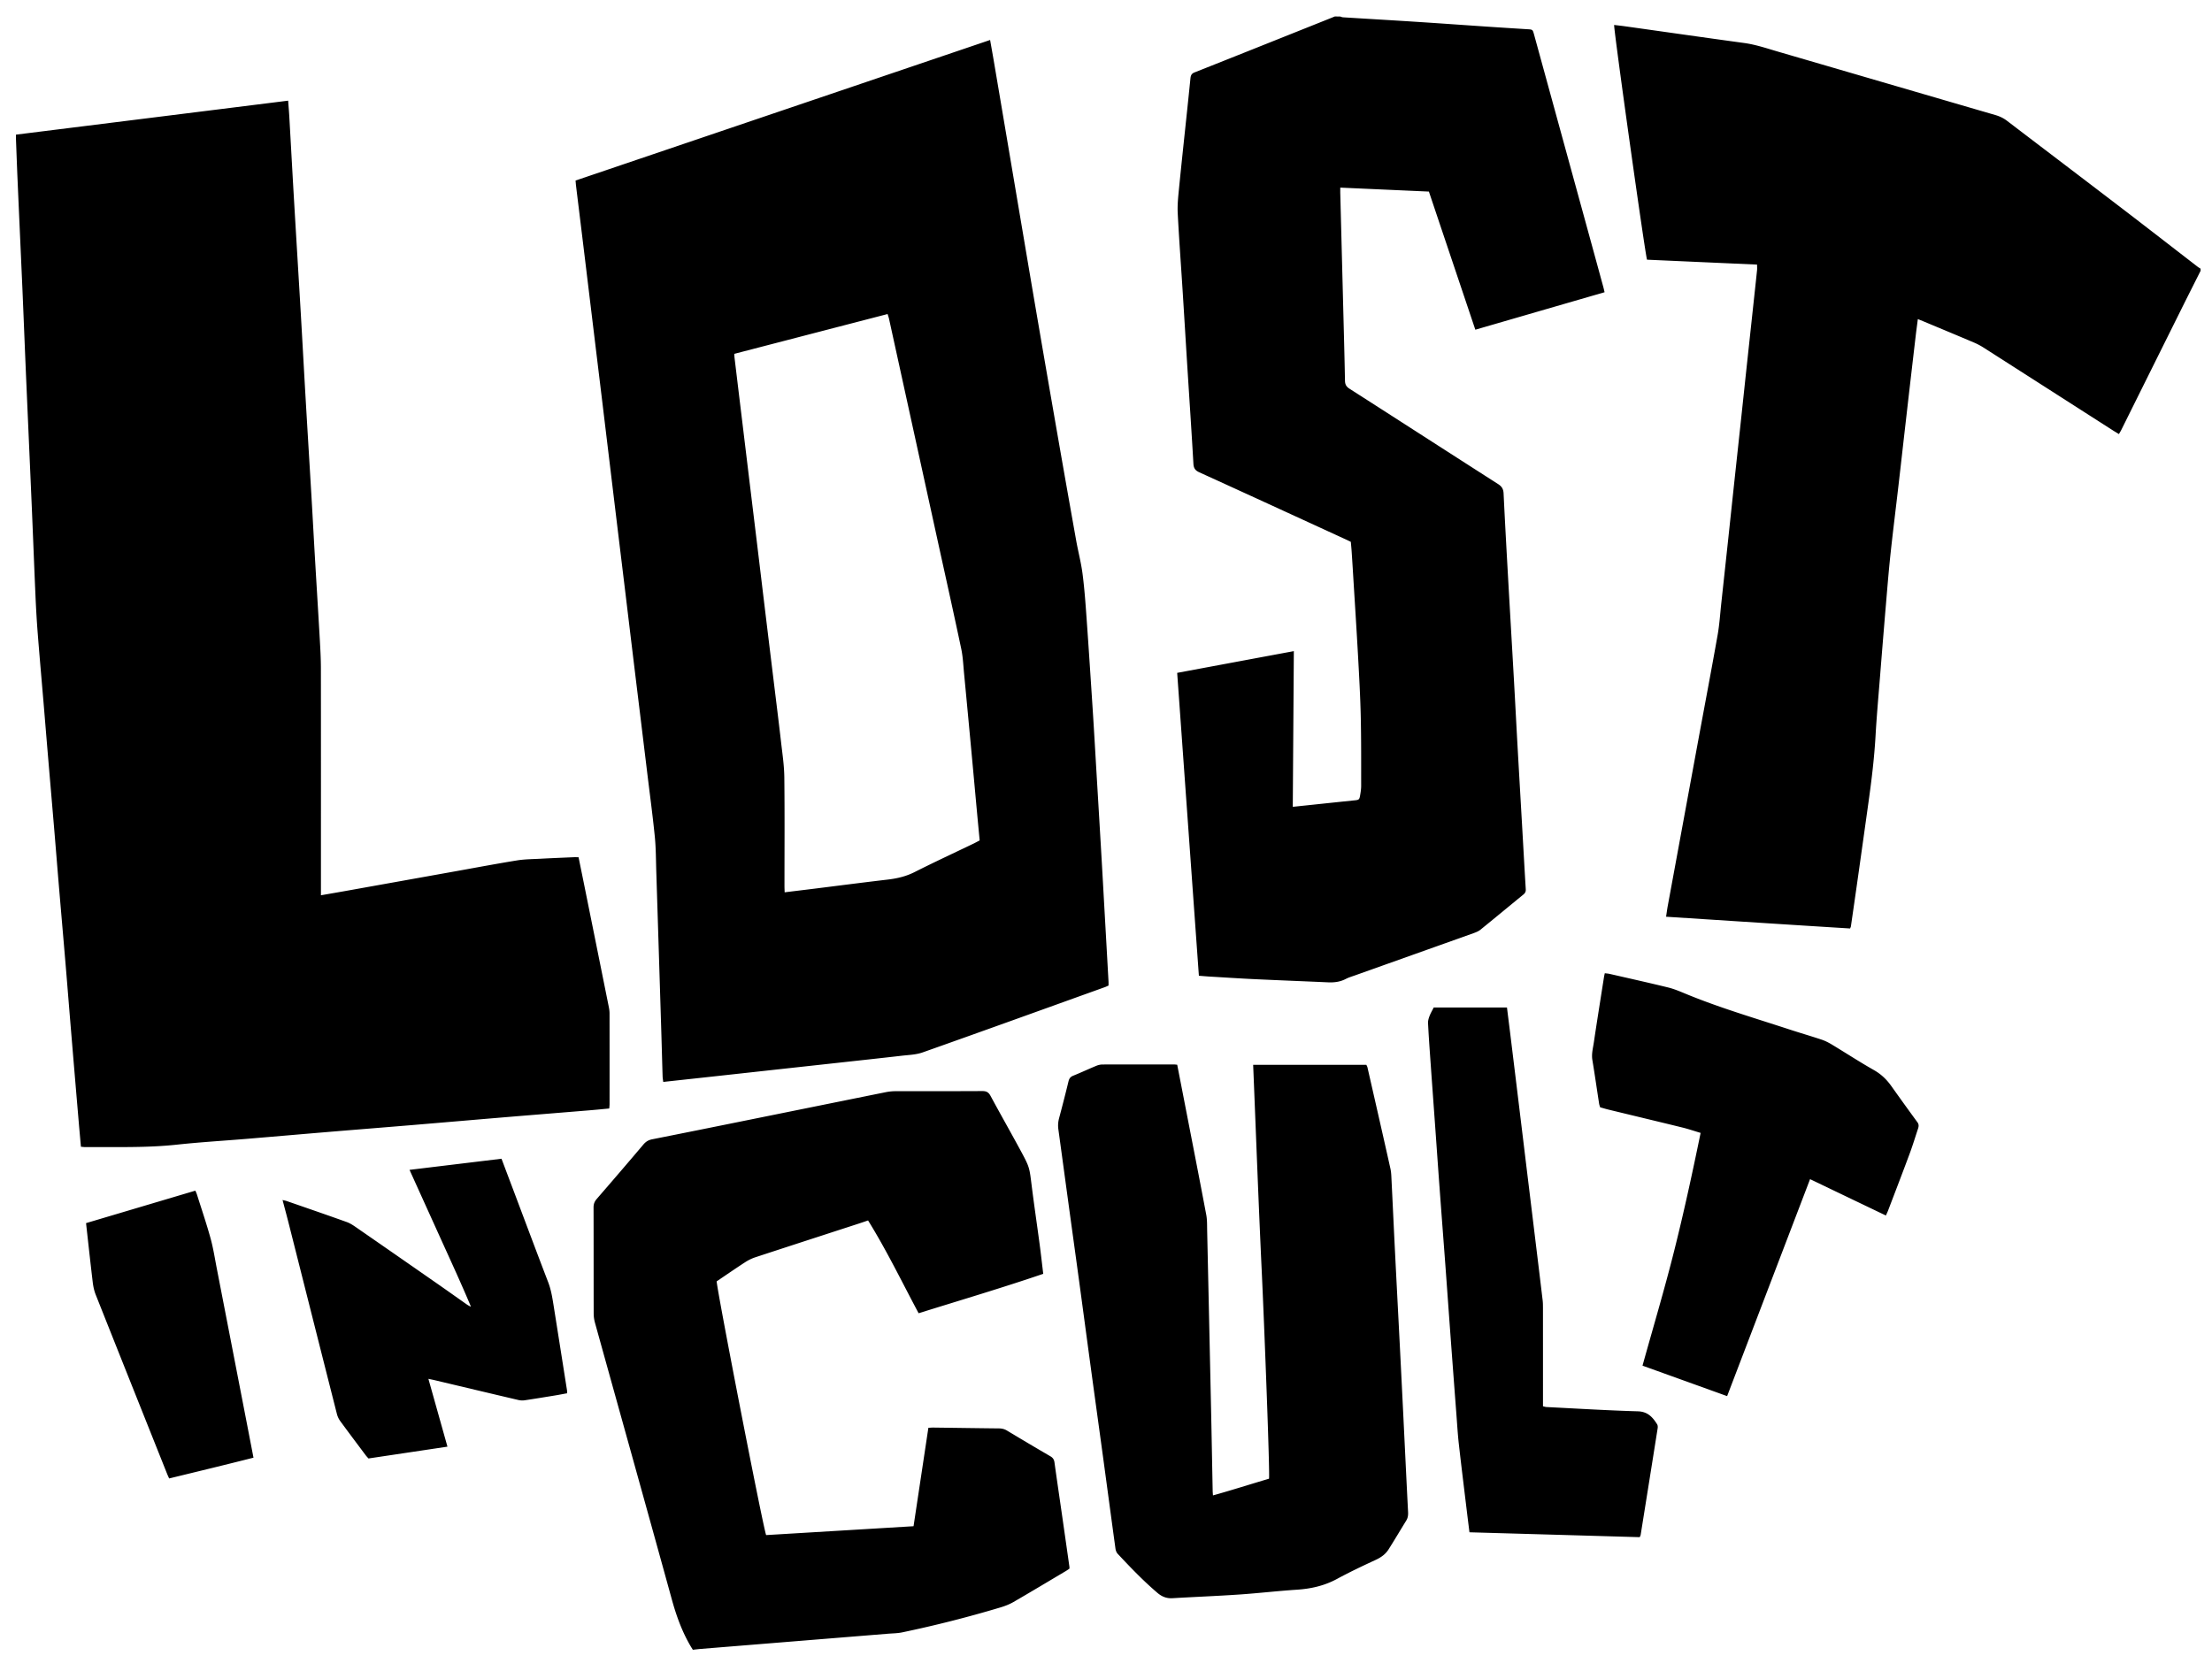 <svg xmlns="http://www.w3.org/2000/svg" viewBox="0 0 1005.46 759.63" xml:space="preserve">
    <style>
        path {
            fill: #000;
        }
        @media (prefers-color-scheme: dark) {
            path {
                fill: #fff;
            }
        }
    </style>
    <path d="M609.15 7.5c.44.13.88.35 1.33.37 11.25.7 22.51 1.35 33.76 2.08 10.69.69 21.38 1.46 32.07 2.18 5.98.4 11.97.78 17.95 1.15 2.4.15 2.41.12 3.05 2.44 7.88 28.72 15.77 57.45 23.65 86.18 2.6 9.47 5.19 18.95 7.78 28.42.21.75.37 1.52.62 2.54-19.6 5.68-39.04 11.32-58.75 17.04-7.06-21.01-14.08-41.87-21.11-62.8-13.42-.6-26.67-1.19-40.28-1.8 0 .96-.02 1.8 0 2.64.43 16.78.87 33.56 1.3 50.34.3 11.59.62 23.17.84 34.76.03 1.71.55 2.72 2.01 3.66 22.55 14.44 45.05 28.96 67.6 43.39 1.66 1.06 2.38 2.22 2.48 4.2.62 12.93 1.34 25.86 2.07 38.79.87 15.56 1.8 31.12 2.67 46.68.56 9.98 1.07 19.95 1.63 29.93.71 12.69 1.46 25.37 2.18 38.06.51 8.86.99 17.72 1.53 26.57.07 1.09-.32 1.77-1.14 2.43-6.5 5.31-12.96 10.68-19.48 15.96-.9.73-2.07 1.18-3.19 1.58-17.97 6.42-35.96 12.81-53.94 19.22-1.35.48-2.76.89-4.02 1.55-2.57 1.35-5.27 1.69-8.11 1.56-11.1-.5-22.21-.92-33.31-1.44-6.79-.32-13.57-.77-20.36-1.17-1.59-.09-3.18-.24-5.03-.38-3.29-45.9-6.57-91.69-9.87-137.71 17.7-3.3 35.18-6.56 53.03-9.88l-.48 70.78c2.14-.22 4.08-.43 6.02-.63 7.39-.78 14.78-1.56 22.18-2.32 1.76-.18 2.07-.34 2.37-2.06.26-1.49.51-3.01.51-4.52-.01-10.55.05-21.1-.19-31.64-.21-9.11-.72-18.21-1.22-27.31-.68-12.29-1.48-24.57-2.23-36.86-.21-3.51-.43-7.02-.67-10.53-.1-1.51-.25-3.02-.39-4.6-.78-.38-1.49-.73-2.2-1.06-22.22-10.2-44.42-20.42-66.67-30.55-1.85-.84-2.56-1.85-2.68-3.9-.84-14.68-1.83-29.35-2.76-44.03-.74-11.73-1.43-23.45-2.18-35.18-.73-11.57-1.6-23.12-2.19-34.7-.19-3.64.2-7.34.56-10.99 1.18-11.93 2.47-23.84 3.72-35.76.51-4.85 1.01-9.7 1.5-14.54.13-1.24.42-2.15 1.84-2.71 19.9-7.88 39.77-15.84 59.65-23.78 1.38-.55 2.77-1.11 4.15-1.67.8.02 1.6.02 2.4.02zm391.13 115.61c-3.11 6.19-6.24 12.37-9.32 18.58-8.93 17.95-17.85 35.91-26.78 53.87-.28.56-.62 1.09-1.03 1.79-.88-.54-1.69-1.01-2.48-1.51-19.72-12.63-39.44-25.27-59.17-37.88-1.34-.85-2.77-1.6-4.23-2.22-7.72-3.28-15.46-6.5-23.2-9.73-.66-.27-1.32-.53-2.32-.94-.35 2.74-.7 5.3-1 7.86-1.42 12.14-2.83 24.28-4.22 36.43-1.2 10.4-2.36 20.8-3.56 31.2-1.2 10.4-2.51 20.78-3.63 31.19-.81 7.55-1.42 15.11-2.06 22.68-.94 11.07-1.84 22.14-2.72 33.21-.72 9-1.53 18-2.04 27.01-.57 9.98-1.78 19.89-3.16 29.78-1.51 10.84-3.03 21.68-4.56 32.51-1.14 8.07-2.3 16.13-3.47 24.2-.03.23-.16.44-.36.99-27.74-1.7-55.54-3.54-83.66-5.34.27-1.75.47-3.29.75-4.83 4.61-25.06 9.22-50.11 13.84-75.17 2.95-16.02 6-32.03 8.84-48.07.83-4.71 1.14-9.52 1.65-14.28 1.07-9.85 2.13-19.7 3.19-29.55.87-8.1 1.72-16.21 2.59-24.31 1.05-9.77 2.11-19.54 3.16-29.31.87-8.1 1.72-16.21 2.59-24.31 1.05-9.77 2.11-19.54 3.16-29.31.53-4.93 1.07-9.85 1.58-14.78.08-.77.01-1.56.01-2.57-16.72-.74-33.39-1.49-50.01-2.23-.76-1.66-15.05-103.57-14.96-106.72 1.65.2 3.29.37 4.92.6 18.04 2.53 36.08 5.13 54.13 7.59 5.43.74 10.56 2.52 15.76 4.03 32.82 9.56 65.62 19.17 98.43 28.72 1.96.57 3.7 1.38 5.31 2.61 17.29 13.19 34.62 26.33 51.89 39.54 11.62 8.89 23.17 17.87 34.75 26.81.43.33.91.6 1.37.9.02.32.02.64.02.96zm-869.3-77.34c.2 2.78.41 5.16.54 7.54.71 12.45 1.38 24.9 2.11 37.35 1.03 17.55 2.11 35.1 3.14 52.66.73 12.45 1.39 24.9 2.12 37.35.87 14.92 1.79 29.84 2.67 44.76.56 9.57 1.07 19.15 1.63 28.73.72 12.29 1.49 24.57 2.19 36.86.24 4.23.47 8.46.48 12.7.04 33.34.02 66.68.02 100.02v3.3c4.05-.71 7.8-1.35 11.55-2.02 16.67-2.98 33.34-5.97 50.02-8.96 9.2-1.65 18.39-3.39 27.62-4.88 3.45-.56 7-.56 10.51-.75 5.03-.27 10.06-.47 15.1-.69.7-.03 1.41 0 2.3 0 .86 4.24 1.71 8.36 2.54 12.49 3.75 18.55 7.49 37.11 11.22 55.66.19.93.32 1.9.32 2.84.02 13.75.02 27.5.01 41.25 0 .62-.09 1.24-.14 2-3.19.3-6.28.61-9.37.86-12.51 1.03-25.02 2.03-37.53 3.07-14.34 1.2-28.68 2.44-43.02 3.64-12.51 1.04-25.02 2.03-37.53 3.07-12.43 1.04-24.85 2.12-37.28 3.16-10.6.88-21.22 1.5-31.79 2.64-13.81 1.49-27.64 1.02-41.46 1.12-.7.01-1.4-.1-2.17-.16-.36-4.07-.72-7.96-1.05-11.85-1.11-13.06-2.22-26.12-3.3-39.18-.88-10.51-1.71-21.03-2.59-31.54-1.03-12.26-2.11-24.52-3.14-36.79-.72-8.52-1.39-17.05-2.11-25.57-.88-10.43-1.78-20.86-2.66-31.29-.71-8.36-1.39-16.72-2.09-25.09-.9-10.67-1.85-21.34-2.69-32.01-.44-5.58-.76-11.16-1.01-16.75-.59-13.34-1.09-26.67-1.66-40.01-.87-20.2-1.78-40.4-2.66-60.61-.56-13.1-1.07-26.2-1.63-39.29-.74-16.6-1.5-33.21-2.22-49.82-.27-6.15-.48-12.3-.72-18.45-.02-.55 0-1.09 0-1.91 41.24-5.14 82.36-10.28 123.73-15.45zm130.64 36.31c62.85-21.31 125.51-42.56 188.43-63.9.58 3.28 1.11 6.23 1.62 9.2 3.5 20.63 6.98 41.26 10.47 61.9 2.95 17.4 5.87 34.81 8.85 52.21 3.26 19.05 6.55 38.1 9.87 57.14 2.74 15.74 5.52 31.47 8.33 47.19.9 5.03 2.23 9.99 2.88 15.05.87 6.73 1.36 13.51 1.84 20.29.99 13.87 1.89 27.75 2.79 41.62.56 8.69 1.06 17.39 1.57 26.09.76 12.68 1.52 25.37 2.26 38.06.54 9.18 1.04 18.35 1.56 27.53.6 10.61 1.2 21.22 1.79 31.84.03.55 0 1.1 0 1.79-.58.25-1.13.53-1.72.74-27.58 9.91-55.14 19.88-82.77 29.65-3.02 1.07-6.42 1.15-9.66 1.53-9.53 1.1-19.07 2.12-28.6 3.17-9.38 1.03-18.75 2.05-28.13 3.08-9.53 1.05-19.07 2.1-28.6 3.14-7.54.83-15.08 1.64-22.92 2.5-.11-.91-.27-1.74-.29-2.57-.23-7.43-.42-14.86-.65-22.29-.73-23.57-1.47-47.13-2.22-70.7-.17-5.35-.15-10.73-.68-16.04-.99-9.85-2.32-19.68-3.51-29.51l-3.15-25.93c-1.22-9.99-2.44-19.98-3.65-29.98-1.03-8.49-2.04-16.97-3.07-25.46-1.21-9.99-2.43-19.98-3.64-29.98-1.19-9.83-2.37-19.67-3.56-29.51-1.19-9.83-2.37-19.67-3.56-29.5-1.21-9.99-2.43-19.99-3.64-29.98l-3.57-29.5c-1.04-8.57-2.08-17.13-3.13-25.69-.43-3.49-.86-6.98-1.28-10.47-.11-.81-.16-1.61-.26-2.71zM445.31 382.1c-.42-4.39-.82-8.52-1.2-12.65-.87-9.39-1.71-18.78-2.59-28.16-1.08-11.61-2.17-23.23-3.28-34.84-.37-3.81-.52-7.68-1.3-11.41-3.43-16.25-7.05-32.46-10.61-48.68l-22.2-101.31c-.16-.74-.43-1.46-.67-2.27-23.36 6.06-46.52 12.08-69.71 18.1.06.82.08 1.38.15 1.92 1.06 8.8 2.12 17.61 3.19 26.41l3.51 29.02c1.21 9.99 2.43 19.98 3.64 29.97 1.19 9.83 2.36 19.67 3.55 29.5 1.21 9.99 2.43 19.98 3.65 29.97 1.21 9.99 2.47 19.98 3.62 29.98.6 5.23 1.39 10.48 1.45 15.73.19 16.46.07 32.93.07 49.4 0 .93.05 1.86.08 2.91 4.65-.57 9-1.09 13.36-1.63 11.18-1.39 22.35-2.85 33.54-4.16 4.24-.5 8.24-1.43 12.11-3.38 8.91-4.5 17.97-8.7 26.97-13.03.84-.42 1.68-.88 2.67-1.39zm-97.07 315.83c22.36-1.34 44.61-2.68 67.01-4.03 2.26-14.99 4.49-29.81 6.74-44.74.89-.05 1.6-.12 2.3-.11 9.91.12 19.83.28 29.74.38 1.32.01 2.48.26 3.63.95 6.58 3.95 13.17 7.87 19.8 11.73 1.15.67 1.67 1.48 1.85 2.79 1.14 8.23 2.36 16.45 3.54 24.67 1.09 7.59 2.17 15.18 3.25 22.77.03.23 0 .47 0 .87-.53.35-1.1.76-1.71 1.12-7.9 4.69-15.78 9.43-23.73 14.03-1.84 1.07-3.9 1.85-5.95 2.47a538.445 538.445 0 0 1-44.57 11.32c-2.17.46-4.45.46-6.67.64-15.7 1.28-31.4 2.55-47.09 3.82-12.51 1.02-25.02 2.03-37.53 3.05-1.27.1-2.54.26-3.92.41-.34-.55-.68-1.07-1-1.61-3.91-6.66-6.49-13.8-8.54-21.24-11.56-41.96-23.3-83.87-34.94-125.8-.38-1.36-.59-2.82-.59-4.24-.04-16.07-.01-32.14-.06-48.21 0-1.55.44-2.7 1.44-3.86 7.12-8.22 14.21-16.47 21.23-24.77 1.1-1.3 2.3-2.02 3.96-2.35 14.57-2.89 29.14-5.83 43.7-8.78 20.83-4.21 41.65-8.44 62.48-12.64 1.4-.28 2.85-.44 4.28-.45 13.2-.03 26.39.02 39.59-.06 1.83-.01 2.86.5 3.75 2.15 4.51 8.37 9.22 16.63 13.74 25 4.09 7.56 3.94 7.61 5 16.01 1.11 8.88 2.43 17.73 3.61 26.6.58 4.34 1.06 8.7 1.62 13.33-18.85 6.43-37.73 12.01-56.64 17.92-7.58-14.18-14.51-28.56-22.98-42.19-1.56.53-2.83.97-4.11 1.39-15.72 5.11-31.44 10.2-47.15 15.36-1.64.54-3.24 1.35-4.69 2.29-4.35 2.83-8.62 5.78-12.87 8.65.3 4.95 20.9 110.9 22.48 115.36zM535.1 484.08c1.33 6.82 2.61 13.4 3.89 19.99 3.12 16.07 6.28 32.14 9.31 48.23.44 2.33.36 4.77.41 7.16.6 26.93 1.19 53.86 1.77 80.79.27 12.55.49 25.09.74 37.64.01.55.07 1.1.13 2 8.66-2.41 17.05-5.11 25.47-7.59.48-1.89-2.16-70.27-3.29-94.15-1.48-31.28-2.62-62.58-3.91-94.03h51.45c.15.34.41.74.51 1.19 3.5 15.34 7.01 30.67 10.44 46.03.38 1.7.41 3.49.5 5.24.56 11.26 1.07 22.51 1.64 33.77.71 14.21 1.47 28.42 2.19 42.63.52 10.22 1.03 20.44 1.53 30.65.72 14.61 1.4 29.22 2.16 43.83.07 1.42-.09 2.67-.84 3.88-2.68 4.35-5.28 8.75-8.01 13.07-1.39 2.2-3.41 3.66-5.84 4.78-5.94 2.75-11.87 5.56-17.63 8.68s-11.85 4.48-18.33 4.9c-8.69.57-17.36 1.59-26.05 2.18-10.13.69-20.28 1.08-30.41 1.68-2.65.16-4.8-.71-6.79-2.4-6.47-5.5-12.33-11.63-18.12-17.82-.55-.59-.88-1.53-.99-2.35-1.84-13.37-3.62-26.76-5.44-40.13-1.84-13.54-3.72-27.07-5.56-40.6-1.84-13.54-3.64-27.08-5.48-40.61-1.68-12.35-3.4-24.69-5.08-37.04-1.47-10.76-2.92-21.53-4.4-32.3-.23-1.69-.11-3.31.33-4.97 1.49-5.55 2.92-11.12 4.27-16.71.31-1.28.83-2.08 2.1-2.6 3.55-1.44 7.03-3.06 10.57-4.53.86-.36 1.84-.58 2.77-.59 10.8-.04 21.6-.03 32.39-.02.48-.01.95.07 1.6.12zm237.91 31c-2.97-.89-5.54-1.77-8.16-2.42-11.24-2.76-22.5-5.45-33.75-8.18-1.24-.3-2.45-.68-3.75-1.03-.17-.57-.38-1.08-.47-1.62-1.03-6.63-1.97-13.27-3.07-19.89-.45-2.7.25-5.25.64-7.83 1.49-10.03 3.1-20.04 4.67-30.06.07-.46.2-.92.34-1.57.76.1 1.46.14 2.13.29 8.87 2.03 17.76 4.01 26.6 6.17 2.62.64 5.16 1.7 7.66 2.74 15.44 6.41 31.46 11.1 47.31 16.29 4.93 1.62 9.92 3.06 14.84 4.7 1.65.55 3.24 1.37 4.73 2.27 6.36 3.84 12.59 7.91 19.05 11.57 3.24 1.84 5.74 4.22 7.85 7.18 3.94 5.54 7.9 11.05 11.92 16.53.74 1 .62 1.9.29 2.91-1.26 3.79-2.41 7.61-3.8 11.35-3.22 8.68-6.55 17.33-9.85 25.98-.25.66-.57 1.29-.97 2.17-11.47-5.5-22.82-10.94-34.46-16.53-12.56 32.87-25.08 65.64-37.7 98.65-12.94-4.66-25.68-9.25-38.46-13.85 4.88-17.58 10.07-34.93 14.46-52.47 4.4-17.54 8.23-35.24 11.95-53.35zM651.7 458.06h33.29c.47 3.8.94 7.51 1.4 11.22 1.39 11.34 2.77 22.67 4.15 34.01 1.18 9.67 2.35 19.35 3.52 29.02 1.23 10.07 2.46 20.14 3.68 30.21 1.17 9.59 2.34 19.19 3.48 28.78.13 1.11.12 2.23.13 3.35.01 13.99.01 27.97.01 41.96v2.77c.61.13 1.12.31 1.65.34 13.81.69 27.62 1.54 41.44 1.94 4.52.13 6.76 2.66 8.8 5.91.3.48.32 1.24.23 1.83-2.56 16.17-5.14 32.33-7.73 48.5-.04.23-.18.44-.42.98-25.65-.74-51.42-1.48-77.39-2.22-.41-3.3-.81-6.44-1.19-9.59-1.22-10.15-2.49-20.3-3.63-30.46-.51-4.52-.77-9.07-1.12-13.61-.95-12.51-1.89-25.02-2.81-37.53-.71-9.64-1.39-19.29-2.1-28.93-.88-11.87-1.8-23.74-2.67-35.61-.72-9.72-1.39-19.45-2.09-29.17-.73-10.2-1.48-20.4-2.2-30.6-.38-5.34-.75-10.68-1.02-16.03-.05-1.05.3-2.18.68-3.19.51-1.32 1.25-2.56 1.91-3.88zm-423.74 68.76c1.9 5.03 3.67 9.74 5.45 14.44 5.24 13.9 10.44 27.82 15.76 41.69 1.22 3.17 1.8 6.44 2.33 9.75 2.1 13.17 4.17 26.35 6.25 39.53.05.31.03.63.06 1.22-1.78.32-3.55.68-5.33.97-4.65.76-9.3 1.53-13.97 2.22-.92.14-1.92.1-2.82-.11-12.68-2.97-25.34-5.99-38.01-9-.83-.2-1.67-.36-2.95-.63 2.92 10.4 5.76 20.49 8.66 30.83-12.14 1.82-23.97 3.59-35.9 5.37-.42-.49-.86-.93-1.24-1.43-3.88-5.18-7.78-10.36-11.6-15.58a9.527 9.527 0 0 1-1.5-3.19c-7.37-29.03-14.69-58.06-22.03-87.1-.84-3.31-1.74-6.61-2.69-10.22.84.21 1.43.31 1.99.51 9.05 3.14 18.11 6.26 27.14 9.49 1.48.53 2.86 1.42 4.16 2.32 12.49 8.64 24.96 17.31 37.43 25.99 4.26 2.97 8.5 5.99 12.75 8.98.65.46 1.31.89 2.17 1.21-4.38-10.43-9.11-20.68-13.77-30.96-4.67-10.32-9.35-20.64-14.15-31.24 14.07-1.7 27.84-3.37 41.81-5.06zM39.11 556.1c16.65-4.95 33.08-9.83 49.69-14.77.27.65.55 1.2.73 1.78 2.09 6.62 4.33 13.21 6.18 19.9 1.23 4.45 1.93 9.05 2.81 13.59 4.25 21.87 8.49 43.73 12.73 65.6 1.31 6.74 2.61 13.48 3.97 20.54-12.75 3.24-25.51 6.32-38.34 9.44-.37-.84-.68-1.48-.94-2.13-10.83-27.15-21.67-54.29-32.45-81.45-.69-1.75-1.1-3.66-1.33-5.54-1.06-8.88-2.02-17.77-3.05-26.96z"/>
</svg>
